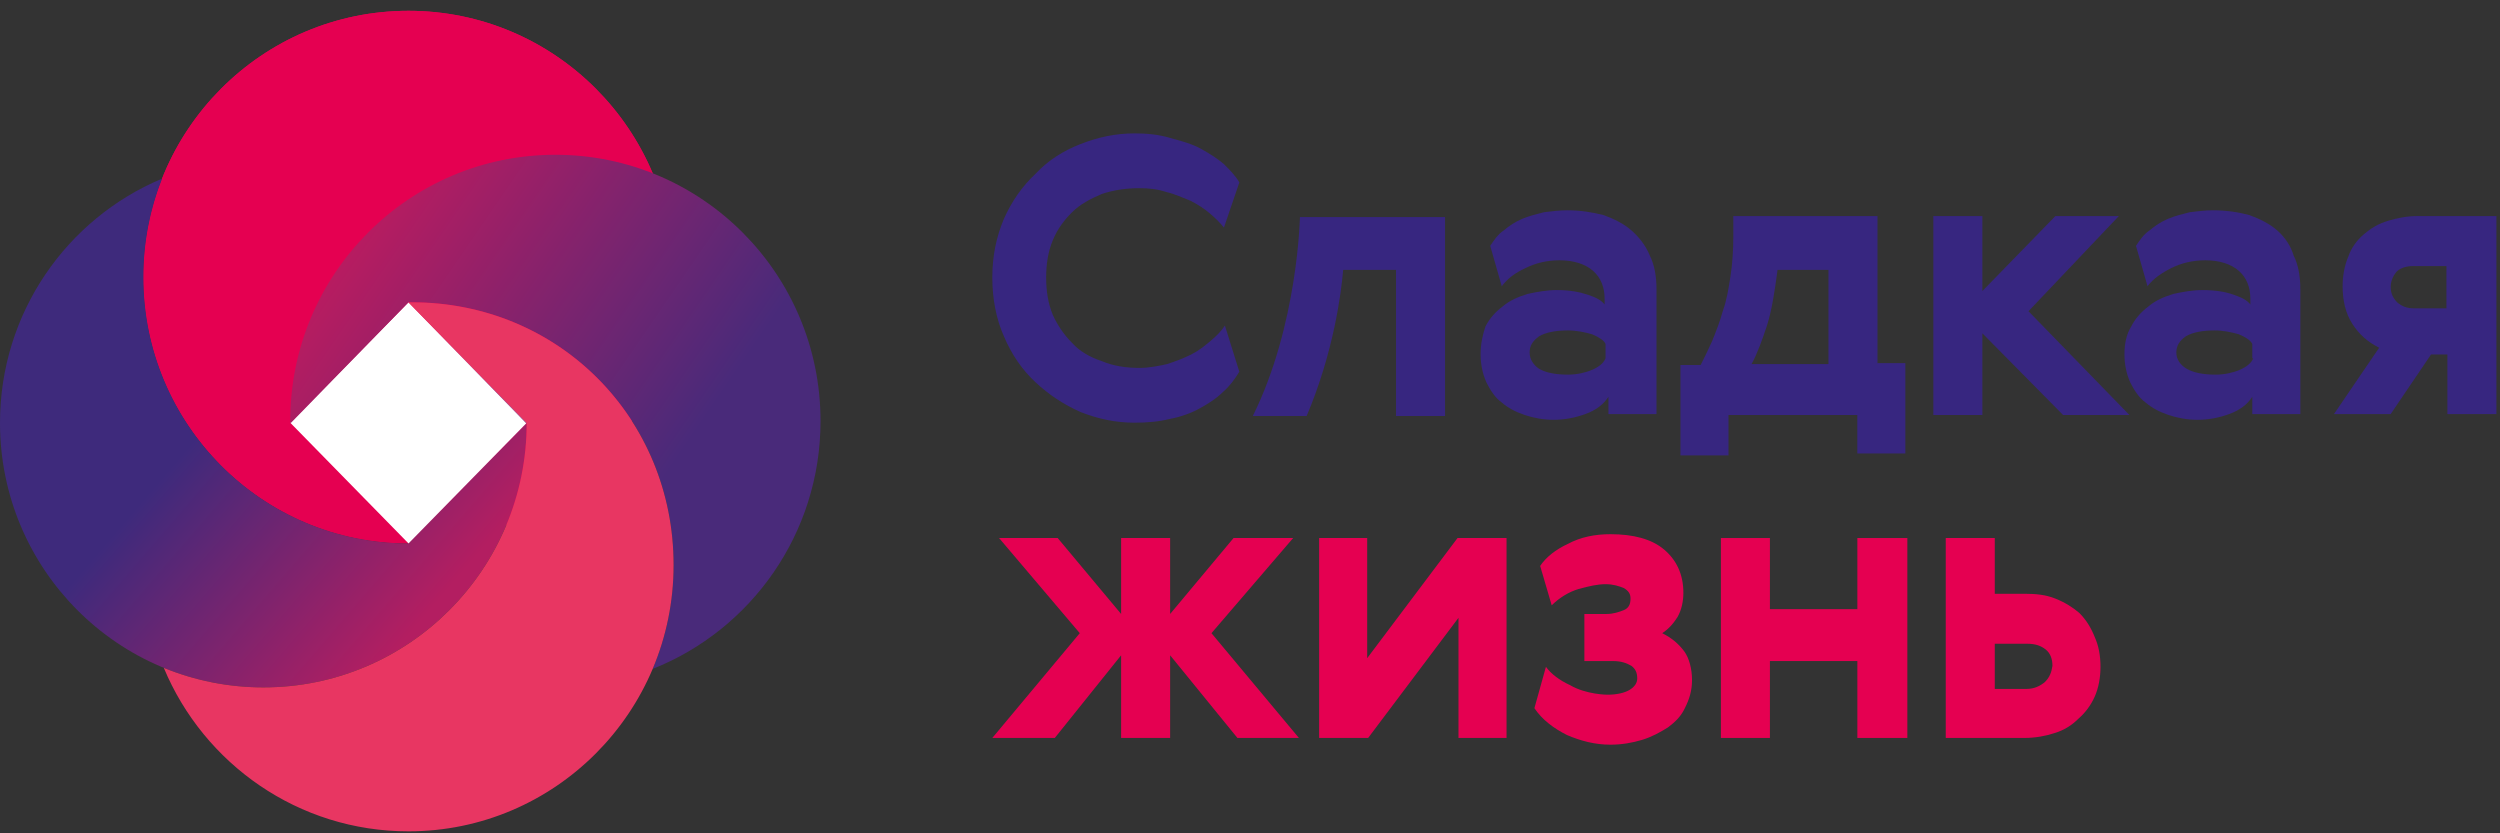 <?xml version="1.0" encoding="UTF-8"?> <svg xmlns="http://www.w3.org/2000/svg" width="228" height="76" viewBox="0 0 228 76" fill="none"><rect x="0" y="0" width="228" height="76" fill="#333333" stroke="none"/><path d="M117.935 49.068H112.501L106.716 55.993V49.068H102.246V55.993L96.46 49.068H91.114L98.476 57.746L90.5 67.3H96.198L102.246 59.762V67.3H106.716V59.762L112.852 67.3H118.461L110.485 57.746L117.935 49.068Z" fill="#E50051"></path><path d="M124.687 60.025V49.068H120.305V67.3H124.775L133.014 56.344V67.3H137.397V49.068H132.927L124.687 60.025Z" fill="#E50051"></path><path d="M151.595 57.748C152.121 57.397 152.56 56.959 152.998 56.257C153.348 55.644 153.524 54.855 153.524 54.066C153.524 52.401 152.91 51.086 151.771 50.122C150.631 49.157 148.966 48.719 146.862 48.719C145.46 48.719 144.145 48.982 143.005 49.596C141.866 50.122 140.989 50.823 140.463 51.612L141.515 55.206C142.216 54.504 143.093 53.978 143.97 53.715C144.934 53.453 145.723 53.277 146.424 53.277C147.125 53.277 147.651 53.453 148.089 53.628C148.528 53.891 148.703 54.154 148.703 54.592C148.703 55.118 148.528 55.468 148.089 55.644C147.651 55.819 147.125 55.995 146.511 55.995H144.495V60.289H147.125C147.826 60.289 148.352 60.465 148.79 60.728C149.141 60.991 149.316 61.341 149.316 61.867C149.316 62.306 149.053 62.656 148.615 62.919C148.177 63.182 147.476 63.357 146.599 63.357C146.599 63.357 144.671 63.357 143.181 62.481C142.216 62.042 141.428 61.429 140.989 60.815L139.938 64.585C140.639 65.636 141.691 66.425 142.918 67.039C144.145 67.565 145.46 67.915 146.862 67.915C147.914 67.915 148.878 67.74 149.755 67.477C150.631 67.214 151.42 66.776 152.121 66.338C152.823 65.812 153.348 65.286 153.699 64.497C154.05 63.796 154.313 63.007 154.313 62.042C154.313 60.991 154.05 60.026 153.611 59.413C153.085 58.712 152.472 58.186 151.595 57.748Z" fill="#E50051"></path><path d="M169.392 55.555H161.416V49.068H156.945V67.3H161.416V60.288H169.392V67.3H173.95V49.068H169.392V55.555Z" fill="#E50051"></path><path d="M189.637 55.905C189.023 55.379 188.322 54.941 187.446 54.59C186.569 54.24 185.693 54.152 184.641 54.152H181.923V49.068H177.453V67.3H184.641C185.605 67.3 186.569 67.125 187.358 66.862C188.234 66.599 188.936 66.161 189.549 65.547C190.163 65.021 190.689 64.32 191.039 63.531C191.39 62.742 191.565 61.778 191.565 60.814C191.565 59.762 191.39 58.886 191.039 58.097C190.689 57.22 190.25 56.519 189.637 55.905ZM186.481 62.216C186.043 62.567 185.517 62.83 184.816 62.83H184.904H181.923V58.71H184.904C185.605 58.71 186.131 58.886 186.569 59.236C187.007 59.587 187.183 60.113 187.183 60.726C187.095 61.34 186.92 61.778 186.481 62.216Z" fill="#E50051"></path><path d="M94.444 34.868C95.671 36.007 96.986 36.884 98.564 37.585C100.142 38.199 101.72 38.549 103.473 38.549C104.612 38.549 105.664 38.462 106.716 38.199C107.68 38.023 108.644 37.673 109.433 37.234C110.222 36.796 110.923 36.358 111.537 35.744C112.15 35.218 112.589 34.605 113.027 33.904L111.712 29.696C111.361 30.222 110.923 30.66 110.397 31.099C109.871 31.537 109.345 31.975 108.644 32.326C107.943 32.676 107.242 32.939 106.453 33.202C105.664 33.378 104.787 33.553 103.911 33.553C102.684 33.553 101.544 33.378 100.492 32.939C99.441 32.589 98.477 32.063 97.775 31.274C97.074 30.573 96.46 29.696 96.022 28.732C95.584 27.68 95.409 26.541 95.409 25.314C95.409 24.086 95.584 22.947 96.022 21.895C96.46 20.843 97.074 20.054 97.775 19.353C98.477 18.652 99.441 18.126 100.492 17.688C101.544 17.337 102.684 17.162 103.911 17.162C104.787 17.162 105.576 17.249 106.365 17.512C107.154 17.688 107.855 18.038 108.557 18.301C109.258 18.652 109.784 19.003 110.31 19.441C110.836 19.879 111.274 20.317 111.624 20.756L113.027 16.636C112.676 16.022 112.15 15.496 111.624 14.97C111.011 14.444 110.31 14.006 109.521 13.568C108.732 13.13 107.768 12.867 106.804 12.604C105.664 12.253 104.525 12.165 103.473 12.165C101.72 12.165 100.142 12.516 98.564 13.13C96.986 13.743 95.584 14.62 94.444 15.847C93.217 16.986 92.253 18.389 91.552 19.967C90.851 21.632 90.5 23.385 90.5 25.314C90.5 27.242 90.851 29.083 91.552 30.66C92.253 32.326 93.217 33.728 94.444 34.868Z" fill="#372680"></path><path d="M144.585 37.761C145.55 37.411 146.251 36.885 146.689 36.184V37.761H151.072V26.366C151.072 25.227 150.897 24.175 150.458 23.298C150.108 22.422 149.494 21.633 148.793 21.019C148.092 20.406 147.215 19.968 146.251 19.617C145.199 19.354 144.147 19.179 142.92 19.179C142.219 19.179 141.518 19.266 140.816 19.354C140.115 19.529 139.414 19.705 138.8 19.968C138.187 20.231 137.661 20.581 137.135 21.019C136.609 21.37 136.258 21.896 135.908 22.422L136.96 26.103C137.486 25.402 138.187 24.876 139.151 24.438C140.027 24 141.079 23.737 142.219 23.737C143.534 23.737 144.585 24.087 145.287 24.701C145.988 25.314 146.339 26.191 146.339 27.243V27.769C146.076 27.418 145.637 27.155 144.848 26.892C144.06 26.629 143.183 26.454 141.956 26.454C141.079 26.454 140.115 26.629 139.326 26.805C138.45 27.067 137.661 27.418 137.047 27.944C136.346 28.47 135.82 29.084 135.47 29.785C135.207 30.574 135.031 31.363 135.031 32.327C135.031 33.203 135.207 34.08 135.557 34.869C135.908 35.57 136.346 36.271 136.96 36.709C137.573 37.235 138.274 37.586 139.063 37.849C139.852 38.112 140.729 38.287 141.693 38.287C142.657 38.287 143.621 38.112 144.585 37.761ZM139.502 32.151C139.502 31.538 139.765 31.1 140.378 30.661C140.992 30.311 141.868 30.135 143.008 30.135C143.797 30.135 144.585 30.311 145.199 30.486C145.813 30.749 146.251 31.012 146.426 31.363V32.677C146.251 33.116 145.813 33.466 145.199 33.729C144.585 33.992 143.797 34.167 143.008 34.167C141.868 34.167 140.992 33.992 140.378 33.642C139.852 33.291 139.502 32.765 139.502 32.151Z" fill="#372680"></path><path d="M157.553 37.849H169.386V41.355H173.769V33.116H171.227V19.705H158.079V21.546C158.079 22.86 157.991 24.087 157.816 25.227C157.64 26.366 157.465 27.418 157.115 28.383C156.852 29.347 156.501 30.223 156.15 31.1C155.8 31.889 155.449 32.59 155.099 33.291H153.258V41.531H157.64V37.849H157.553ZM161.147 29.697C161.585 28.295 161.848 26.629 162.111 24.613H166.756V33.203H159.744C160.27 32.239 160.708 31.012 161.147 29.697Z" fill="#372680"></path><path d="M193.237 19.705H187.452L180.791 26.542V19.705H176.32V37.849H180.791V30.398L188.154 37.849H194.202L184.998 28.383L193.237 19.705Z" fill="#372680"></path><path d="M207.687 21.019C206.986 20.406 206.109 19.968 205.145 19.617C204.181 19.354 203.041 19.179 201.814 19.179C201.113 19.179 200.412 19.266 199.71 19.354C199.009 19.529 198.308 19.705 197.694 19.968C197.081 20.231 196.555 20.581 196.029 21.019C195.503 21.37 195.152 21.896 194.802 22.422L195.854 26.103C196.38 25.402 197.168 24.876 198.045 24.438C198.922 24 199.973 23.737 201.113 23.737C202.428 23.737 203.48 24.087 204.181 24.701C204.882 25.314 205.233 26.191 205.233 27.243V27.769C204.97 27.418 204.531 27.155 203.742 26.892C203.041 26.629 202.077 26.454 200.85 26.454C199.973 26.454 199.009 26.629 198.22 26.805C197.344 27.067 196.555 27.418 195.941 27.944C195.24 28.47 194.714 29.084 194.364 29.785C193.925 30.486 193.75 31.363 193.75 32.327C193.75 33.203 193.925 34.08 194.276 34.869C194.627 35.57 195.065 36.271 195.678 36.709C196.292 37.235 196.993 37.586 197.782 37.849C198.571 38.112 199.447 38.287 200.412 38.287C201.376 38.287 202.34 38.112 203.304 37.761C204.268 37.411 204.97 36.885 205.408 36.184V37.761H209.791V26.366C209.791 25.227 209.615 24.175 209.177 23.298C208.914 22.422 208.388 21.633 207.687 21.019ZM205.496 32.677C205.32 33.116 204.882 33.466 204.268 33.729C203.655 33.992 202.866 34.167 202.077 34.167C200.938 34.167 200.061 33.992 199.447 33.642C198.834 33.291 198.483 32.765 198.483 32.151C198.483 31.538 198.746 31.1 199.36 30.661C199.973 30.311 200.85 30.135 201.989 30.135C202.778 30.135 203.567 30.311 204.181 30.486C204.794 30.749 205.233 31.012 205.408 31.363V32.677H205.496Z" fill="#372680"></path><path d="M220.485 19.705C219.521 19.705 218.644 19.88 217.768 20.143C216.891 20.406 216.19 20.844 215.577 21.37C214.963 21.896 214.437 22.597 214.174 23.386C213.824 24.175 213.648 25.139 213.648 26.104C213.648 27.418 213.911 28.558 214.525 29.522C215.138 30.486 215.927 31.187 216.979 31.713L212.859 37.761H218.031L221.712 32.327H223.202V37.761H227.673V19.705H220.485ZM223.202 28.12H220.135C219.521 28.12 219.083 27.944 218.644 27.594C218.294 27.243 218.031 26.805 218.031 26.191C218.031 25.665 218.206 25.227 218.557 24.789C218.907 24.438 219.433 24.263 220.135 24.263H223.115V28.12H223.202Z" fill="#372680"></path><path d="M127.318 24.527V37.938H131.788V19.794H118.553C118.553 19.794 118.378 29.611 114.258 37.938C114.258 37.938 116.537 37.938 119.166 37.938C121.621 32.153 122.322 26.718 122.497 24.614H127.318V24.527Z" fill="#372680"></path><ellipse cx="37.252" cy="25.274" rx="24.182" ry="24.288" fill="#E50051"></ellipse><ellipse cx="37.252" cy="25.274" rx="24.182" ry="24.288" fill="#E50051"></ellipse><path d="M48.036 38.566L37.218 49.546L37.233 49.562C23.887 49.551 13.071 38.681 13.071 25.274C13.071 22.101 13.677 19.071 14.778 16.293C6.1 19.929 0 28.532 0 38.566C0 51.89 10.753 62.69 24.018 62.69C37.283 62.69 48.036 51.89 48.036 38.566Z" fill="url(#paint0_linear_2712_5310)"></path><path d="M37.252 27.572L26.469 38.551L37.257 49.562L48.036 38.566L37.252 27.572Z" fill="white"></path><path d="M74.832 38.402C74.832 48.669 68.49 57.447 59.526 61.002C60.755 58.091 61.434 54.891 61.434 51.531C61.434 38.117 50.934 27.571 37.579 27.571C37.538 27.571 37.5 27.571 37.464 27.571C37.395 27.571 37.331 27.57 37.252 27.571L26.47 38.632C26.469 38.556 26.469 38.479 26.469 38.402C26.469 24.989 37.295 14.115 50.65 14.115C64.005 14.115 74.832 24.989 74.832 38.402Z" fill="url(#paint1_linear_2712_5310)"></path><path d="M48.036 38.648L37.252 27.571L48.036 38.566L48.036 38.566C48.036 38.594 48.036 38.621 48.036 38.648Z" fill="url(#paint2_linear_2712_5310)"></path><path d="M48.035 38.565L37.251 27.571C37.371 27.569 37.458 27.571 37.578 27.571C50.933 27.571 61.433 38.117 61.433 51.531C61.433 64.944 50.606 75.818 37.251 75.818C27.205 75.818 18.59 69.665 14.938 60.907C17.739 62.056 20.804 62.69 24.017 62.69C37.282 62.69 48.035 51.889 48.035 38.566L48.035 38.565Z" fill="#E83662"></path><defs><linearGradient id="paint0_linear_2712_5310" x1="4.738" y1="23.633" x2="40.654" y2="54.493" gradientUnits="userSpaceOnUse"><stop offset="0.435" stop-color="#3E2A7C"></stop><stop offset="0.993" stop-color="#B31E61"></stop></linearGradient><linearGradient id="paint1_linear_2712_5310" x1="70.747" y1="51.367" x2="30.768" y2="23.96" gradientUnits="userSpaceOnUse"><stop offset="0.264" stop-color="#492A7A"></stop><stop offset="1" stop-color="#B81C60"></stop></linearGradient><linearGradient id="paint2_linear_2712_5310" x1="70.747" y1="51.367" x2="30.768" y2="23.96" gradientUnits="userSpaceOnUse"><stop offset="0.264" stop-color="#492A7A"></stop><stop offset="1" stop-color="#B81C60"></stop></linearGradient></defs></svg> 